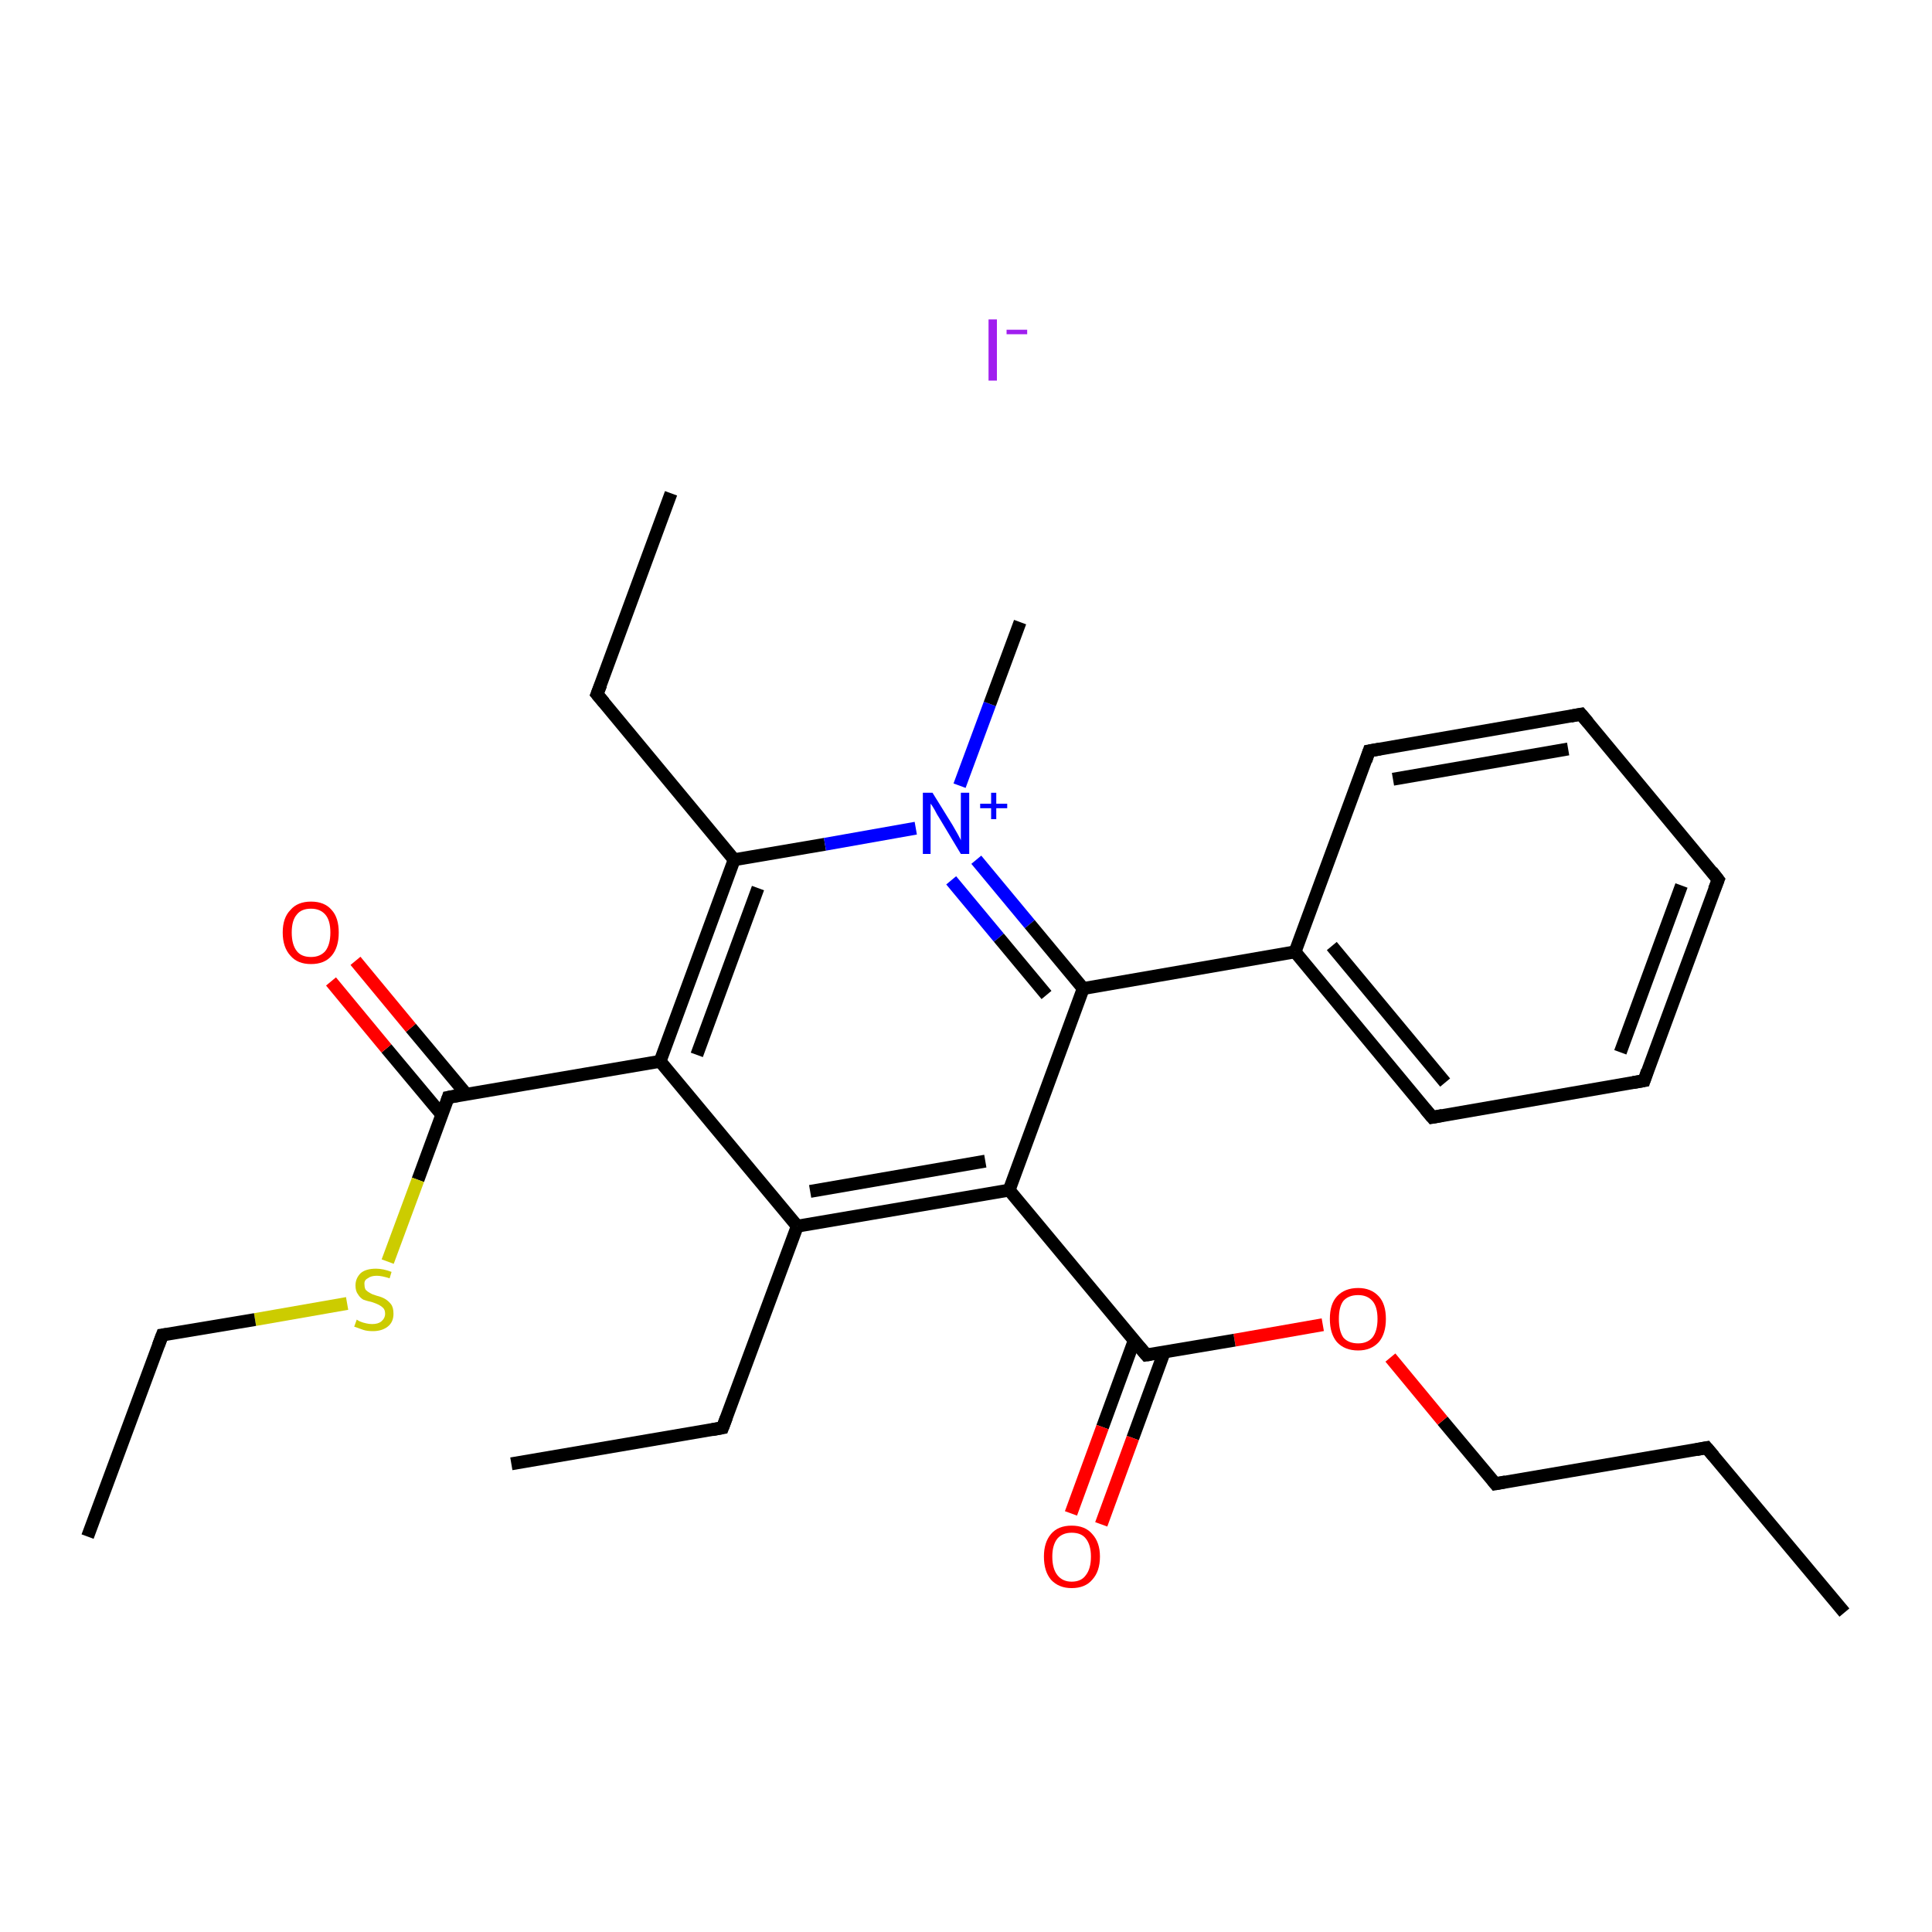 <?xml version='1.0' encoding='iso-8859-1'?>
<svg version='1.1' baseProfile='full'
              xmlns='http://www.w3.org/2000/svg'
                      xmlns:rdkit='http://www.rdkit.org/xml'
                      xmlns:xlink='http://www.w3.org/1999/xlink'
                  xml:space='preserve'
width='300px' height='300px' viewBox='0 0 300 300'>
<!-- END OF HEADER -->
<rect style='opacity:1.0;fill:#FFFFFF;stroke:none' width='300.0' height='300.0' x='0.0' y='0.0'> </rect>
<path class='bond-0 atom-0 atom-1' d='M 286.4,250.4 L 265.0,224.8' style='fill:none;fill-rule:evenodd;stroke:#000000;stroke-width:2.0px;stroke-linecap:butt;stroke-linejoin:miter;stroke-opacity:1' />
<path class='bond-1 atom-1 atom-2' d='M 265.0,224.8 L 232.2,230.4' style='fill:none;fill-rule:evenodd;stroke:#000000;stroke-width:2.0px;stroke-linecap:butt;stroke-linejoin:miter;stroke-opacity:1' />
<path class='bond-2 atom-2 atom-3' d='M 232.2,230.4 L 224.0,220.6' style='fill:none;fill-rule:evenodd;stroke:#000000;stroke-width:2.0px;stroke-linecap:butt;stroke-linejoin:miter;stroke-opacity:1' />
<path class='bond-2 atom-2 atom-3' d='M 224.0,220.6 L 215.9,210.8' style='fill:none;fill-rule:evenodd;stroke:#FF0000;stroke-width:2.0px;stroke-linecap:butt;stroke-linejoin:miter;stroke-opacity:1' />
<path class='bond-3 atom-3 atom-4' d='M 205.4,205.7 L 191.7,208.1' style='fill:none;fill-rule:evenodd;stroke:#FF0000;stroke-width:2.0px;stroke-linecap:butt;stroke-linejoin:miter;stroke-opacity:1' />
<path class='bond-3 atom-3 atom-4' d='M 191.7,208.1 L 178.0,210.4' style='fill:none;fill-rule:evenodd;stroke:#000000;stroke-width:2.0px;stroke-linecap:butt;stroke-linejoin:miter;stroke-opacity:1' />
<path class='bond-4 atom-4 atom-5' d='M 176.1,208.2 L 171.2,221.6' style='fill:none;fill-rule:evenodd;stroke:#000000;stroke-width:2.0px;stroke-linecap:butt;stroke-linejoin:miter;stroke-opacity:1' />
<path class='bond-4 atom-4 atom-5' d='M 171.2,221.6 L 166.3,235.0' style='fill:none;fill-rule:evenodd;stroke:#FF0000;stroke-width:2.0px;stroke-linecap:butt;stroke-linejoin:miter;stroke-opacity:1' />
<path class='bond-4 atom-4 atom-5' d='M 180.8,209.9 L 175.9,223.3' style='fill:none;fill-rule:evenodd;stroke:#000000;stroke-width:2.0px;stroke-linecap:butt;stroke-linejoin:miter;stroke-opacity:1' />
<path class='bond-4 atom-4 atom-5' d='M 175.9,223.3 L 171.0,236.7' style='fill:none;fill-rule:evenodd;stroke:#FF0000;stroke-width:2.0px;stroke-linecap:butt;stroke-linejoin:miter;stroke-opacity:1' />
<path class='bond-5 atom-4 atom-6' d='M 178.0,210.4 L 156.7,184.8' style='fill:none;fill-rule:evenodd;stroke:#000000;stroke-width:2.0px;stroke-linecap:butt;stroke-linejoin:miter;stroke-opacity:1' />
<path class='bond-6 atom-6 atom-7' d='M 156.7,184.8 L 123.8,190.4' style='fill:none;fill-rule:evenodd;stroke:#000000;stroke-width:2.0px;stroke-linecap:butt;stroke-linejoin:miter;stroke-opacity:1' />
<path class='bond-6 atom-6 atom-7' d='M 153.0,180.3 L 125.8,185.0' style='fill:none;fill-rule:evenodd;stroke:#000000;stroke-width:2.0px;stroke-linecap:butt;stroke-linejoin:miter;stroke-opacity:1' />
<path class='bond-7 atom-7 atom-8' d='M 123.8,190.4 L 112.2,221.7' style='fill:none;fill-rule:evenodd;stroke:#000000;stroke-width:2.0px;stroke-linecap:butt;stroke-linejoin:miter;stroke-opacity:1' />
<path class='bond-8 atom-8 atom-9' d='M 112.2,221.7 L 79.4,227.3' style='fill:none;fill-rule:evenodd;stroke:#000000;stroke-width:2.0px;stroke-linecap:butt;stroke-linejoin:miter;stroke-opacity:1' />
<path class='bond-9 atom-7 atom-10' d='M 123.8,190.4 L 102.5,164.8' style='fill:none;fill-rule:evenodd;stroke:#000000;stroke-width:2.0px;stroke-linecap:butt;stroke-linejoin:miter;stroke-opacity:1' />
<path class='bond-10 atom-10 atom-11' d='M 102.5,164.8 L 69.6,170.4' style='fill:none;fill-rule:evenodd;stroke:#000000;stroke-width:2.0px;stroke-linecap:butt;stroke-linejoin:miter;stroke-opacity:1' />
<path class='bond-11 atom-11 atom-12' d='M 72.4,169.9 L 63.8,159.6' style='fill:none;fill-rule:evenodd;stroke:#000000;stroke-width:2.0px;stroke-linecap:butt;stroke-linejoin:miter;stroke-opacity:1' />
<path class='bond-11 atom-11 atom-12' d='M 63.8,159.6 L 55.2,149.2' style='fill:none;fill-rule:evenodd;stroke:#FF0000;stroke-width:2.0px;stroke-linecap:butt;stroke-linejoin:miter;stroke-opacity:1' />
<path class='bond-11 atom-11 atom-12' d='M 68.6,173.1 L 60.0,162.8' style='fill:none;fill-rule:evenodd;stroke:#000000;stroke-width:2.0px;stroke-linecap:butt;stroke-linejoin:miter;stroke-opacity:1' />
<path class='bond-11 atom-11 atom-12' d='M 60.0,162.8 L 51.4,152.4' style='fill:none;fill-rule:evenodd;stroke:#FF0000;stroke-width:2.0px;stroke-linecap:butt;stroke-linejoin:miter;stroke-opacity:1' />
<path class='bond-12 atom-11 atom-13' d='M 69.6,170.4 L 64.9,183.2' style='fill:none;fill-rule:evenodd;stroke:#000000;stroke-width:2.0px;stroke-linecap:butt;stroke-linejoin:miter;stroke-opacity:1' />
<path class='bond-12 atom-11 atom-13' d='M 64.9,183.2 L 60.2,195.9' style='fill:none;fill-rule:evenodd;stroke:#CCCC00;stroke-width:2.0px;stroke-linecap:butt;stroke-linejoin:miter;stroke-opacity:1' />
<path class='bond-13 atom-13 atom-14' d='M 53.9,202.4 L 39.6,204.9' style='fill:none;fill-rule:evenodd;stroke:#CCCC00;stroke-width:2.0px;stroke-linecap:butt;stroke-linejoin:miter;stroke-opacity:1' />
<path class='bond-13 atom-13 atom-14' d='M 39.6,204.9 L 25.2,207.3' style='fill:none;fill-rule:evenodd;stroke:#000000;stroke-width:2.0px;stroke-linecap:butt;stroke-linejoin:miter;stroke-opacity:1' />
<path class='bond-14 atom-14 atom-15' d='M 25.2,207.3 L 13.6,238.6' style='fill:none;fill-rule:evenodd;stroke:#000000;stroke-width:2.0px;stroke-linecap:butt;stroke-linejoin:miter;stroke-opacity:1' />
<path class='bond-15 atom-10 atom-16' d='M 102.5,164.8 L 114.0,133.5' style='fill:none;fill-rule:evenodd;stroke:#000000;stroke-width:2.0px;stroke-linecap:butt;stroke-linejoin:miter;stroke-opacity:1' />
<path class='bond-15 atom-10 atom-16' d='M 108.2,163.8 L 117.7,137.9' style='fill:none;fill-rule:evenodd;stroke:#000000;stroke-width:2.0px;stroke-linecap:butt;stroke-linejoin:miter;stroke-opacity:1' />
<path class='bond-16 atom-16 atom-17' d='M 114.0,133.5 L 92.7,107.8' style='fill:none;fill-rule:evenodd;stroke:#000000;stroke-width:2.0px;stroke-linecap:butt;stroke-linejoin:miter;stroke-opacity:1' />
<path class='bond-17 atom-17 atom-18' d='M 92.7,107.8 L 104.2,76.6' style='fill:none;fill-rule:evenodd;stroke:#000000;stroke-width:2.0px;stroke-linecap:butt;stroke-linejoin:miter;stroke-opacity:1' />
<path class='bond-18 atom-16 atom-19' d='M 114.0,133.5 L 128.1,131.1' style='fill:none;fill-rule:evenodd;stroke:#000000;stroke-width:2.0px;stroke-linecap:butt;stroke-linejoin:miter;stroke-opacity:1' />
<path class='bond-18 atom-16 atom-19' d='M 128.1,131.1 L 142.2,128.6' style='fill:none;fill-rule:evenodd;stroke:#0000FF;stroke-width:2.0px;stroke-linecap:butt;stroke-linejoin:miter;stroke-opacity:1' />
<path class='bond-19 atom-19 atom-20' d='M 149.0,122.0 L 153.7,109.3' style='fill:none;fill-rule:evenodd;stroke:#0000FF;stroke-width:2.0px;stroke-linecap:butt;stroke-linejoin:miter;stroke-opacity:1' />
<path class='bond-19 atom-19 atom-20' d='M 153.7,109.3 L 158.4,96.6' style='fill:none;fill-rule:evenodd;stroke:#000000;stroke-width:2.0px;stroke-linecap:butt;stroke-linejoin:miter;stroke-opacity:1' />
<path class='bond-20 atom-19 atom-21' d='M 151.6,133.5 L 159.9,143.5' style='fill:none;fill-rule:evenodd;stroke:#0000FF;stroke-width:2.0px;stroke-linecap:butt;stroke-linejoin:miter;stroke-opacity:1' />
<path class='bond-20 atom-19 atom-21' d='M 159.9,143.5 L 168.2,153.5' style='fill:none;fill-rule:evenodd;stroke:#000000;stroke-width:2.0px;stroke-linecap:butt;stroke-linejoin:miter;stroke-opacity:1' />
<path class='bond-20 atom-19 atom-21' d='M 147.7,136.7 L 155.1,145.6' style='fill:none;fill-rule:evenodd;stroke:#0000FF;stroke-width:2.0px;stroke-linecap:butt;stroke-linejoin:miter;stroke-opacity:1' />
<path class='bond-20 atom-19 atom-21' d='M 155.1,145.6 L 162.5,154.5' style='fill:none;fill-rule:evenodd;stroke:#000000;stroke-width:2.0px;stroke-linecap:butt;stroke-linejoin:miter;stroke-opacity:1' />
<path class='bond-21 atom-21 atom-22' d='M 168.2,153.5 L 201.1,147.8' style='fill:none;fill-rule:evenodd;stroke:#000000;stroke-width:2.0px;stroke-linecap:butt;stroke-linejoin:miter;stroke-opacity:1' />
<path class='bond-22 atom-22 atom-23' d='M 201.1,147.8 L 222.4,173.5' style='fill:none;fill-rule:evenodd;stroke:#000000;stroke-width:2.0px;stroke-linecap:butt;stroke-linejoin:miter;stroke-opacity:1' />
<path class='bond-22 atom-22 atom-23' d='M 206.8,146.9 L 224.4,168.1' style='fill:none;fill-rule:evenodd;stroke:#000000;stroke-width:2.0px;stroke-linecap:butt;stroke-linejoin:miter;stroke-opacity:1' />
<path class='bond-23 atom-23 atom-24' d='M 222.4,173.5 L 255.3,167.8' style='fill:none;fill-rule:evenodd;stroke:#000000;stroke-width:2.0px;stroke-linecap:butt;stroke-linejoin:miter;stroke-opacity:1' />
<path class='bond-24 atom-24 atom-25' d='M 255.3,167.8 L 266.8,136.6' style='fill:none;fill-rule:evenodd;stroke:#000000;stroke-width:2.0px;stroke-linecap:butt;stroke-linejoin:miter;stroke-opacity:1' />
<path class='bond-24 atom-24 atom-25' d='M 251.6,163.4 L 261.1,137.5' style='fill:none;fill-rule:evenodd;stroke:#000000;stroke-width:2.0px;stroke-linecap:butt;stroke-linejoin:miter;stroke-opacity:1' />
<path class='bond-25 atom-25 atom-26' d='M 266.8,136.6 L 245.5,110.9' style='fill:none;fill-rule:evenodd;stroke:#000000;stroke-width:2.0px;stroke-linecap:butt;stroke-linejoin:miter;stroke-opacity:1' />
<path class='bond-26 atom-26 atom-27' d='M 245.5,110.9 L 212.6,116.6' style='fill:none;fill-rule:evenodd;stroke:#000000;stroke-width:2.0px;stroke-linecap:butt;stroke-linejoin:miter;stroke-opacity:1' />
<path class='bond-26 atom-26 atom-27' d='M 243.5,116.3 L 216.3,121.0' style='fill:none;fill-rule:evenodd;stroke:#000000;stroke-width:2.0px;stroke-linecap:butt;stroke-linejoin:miter;stroke-opacity:1' />
<path class='bond-27 atom-21 atom-6' d='M 168.2,153.5 L 156.7,184.8' style='fill:none;fill-rule:evenodd;stroke:#000000;stroke-width:2.0px;stroke-linecap:butt;stroke-linejoin:miter;stroke-opacity:1' />
<path class='bond-28 atom-27 atom-22' d='M 212.6,116.6 L 201.1,147.8' style='fill:none;fill-rule:evenodd;stroke:#000000;stroke-width:2.0px;stroke-linecap:butt;stroke-linejoin:miter;stroke-opacity:1' />
<path d='M 266.1,226.1 L 265.0,224.8 L 263.4,225.1' style='fill:none;stroke:#000000;stroke-width:2.0px;stroke-linecap:butt;stroke-linejoin:miter;stroke-opacity:1;' />
<path d='M 233.8,230.1 L 232.2,230.4 L 231.8,229.9' style='fill:none;stroke:#000000;stroke-width:2.0px;stroke-linecap:butt;stroke-linejoin:miter;stroke-opacity:1;' />
<path d='M 178.7,210.3 L 178.0,210.4 L 176.9,209.1' style='fill:none;stroke:#000000;stroke-width:2.0px;stroke-linecap:butt;stroke-linejoin:miter;stroke-opacity:1;' />
<path d='M 112.8,220.1 L 112.2,221.7 L 110.6,222.0' style='fill:none;stroke:#000000;stroke-width:2.0px;stroke-linecap:butt;stroke-linejoin:miter;stroke-opacity:1;' />
<path d='M 71.2,170.1 L 69.6,170.4 L 69.4,171.0' style='fill:none;stroke:#000000;stroke-width:2.0px;stroke-linecap:butt;stroke-linejoin:miter;stroke-opacity:1;' />
<path d='M 25.9,207.2 L 25.2,207.3 L 24.6,208.9' style='fill:none;stroke:#000000;stroke-width:2.0px;stroke-linecap:butt;stroke-linejoin:miter;stroke-opacity:1;' />
<path d='M 93.8,109.1 L 92.7,107.8 L 93.3,106.3' style='fill:none;stroke:#000000;stroke-width:2.0px;stroke-linecap:butt;stroke-linejoin:miter;stroke-opacity:1;' />
<path d='M 221.3,172.2 L 222.4,173.5 L 224.0,173.2' style='fill:none;stroke:#000000;stroke-width:2.0px;stroke-linecap:butt;stroke-linejoin:miter;stroke-opacity:1;' />
<path d='M 253.6,168.1 L 255.3,167.8 L 255.8,166.3' style='fill:none;stroke:#000000;stroke-width:2.0px;stroke-linecap:butt;stroke-linejoin:miter;stroke-opacity:1;' />
<path d='M 266.2,138.1 L 266.8,136.6 L 265.8,135.3' style='fill:none;stroke:#000000;stroke-width:2.0px;stroke-linecap:butt;stroke-linejoin:miter;stroke-opacity:1;' />
<path d='M 246.6,112.2 L 245.5,110.9 L 243.9,111.2' style='fill:none;stroke:#000000;stroke-width:2.0px;stroke-linecap:butt;stroke-linejoin:miter;stroke-opacity:1;' />
<path d='M 214.3,116.3 L 212.6,116.6 L 212.1,118.1' style='fill:none;stroke:#000000;stroke-width:2.0px;stroke-linecap:butt;stroke-linejoin:miter;stroke-opacity:1;' />
<path class='atom-3' d='M 206.5 204.8
Q 206.5 202.5, 207.6 201.3
Q 208.8 200.0, 210.9 200.0
Q 212.9 200.0, 214.1 201.3
Q 215.2 202.5, 215.2 204.8
Q 215.2 207.1, 214.1 208.4
Q 212.9 209.7, 210.9 209.7
Q 208.8 209.7, 207.6 208.4
Q 206.5 207.1, 206.5 204.8
M 210.9 208.6
Q 212.3 208.6, 213.1 207.7
Q 213.9 206.7, 213.9 204.8
Q 213.9 202.9, 213.1 202.0
Q 212.3 201.1, 210.9 201.1
Q 209.4 201.1, 208.6 202.0
Q 207.9 202.9, 207.9 204.8
Q 207.9 206.7, 208.6 207.7
Q 209.4 208.6, 210.9 208.6
' fill='#FF0000'/>
<path class='atom-5' d='M 162.1 241.7
Q 162.1 239.5, 163.2 238.2
Q 164.3 236.9, 166.4 236.9
Q 168.5 236.9, 169.6 238.2
Q 170.8 239.5, 170.8 241.7
Q 170.8 244.0, 169.6 245.3
Q 168.5 246.6, 166.4 246.6
Q 164.4 246.6, 163.2 245.3
Q 162.1 244.0, 162.1 241.7
M 166.4 245.6
Q 167.9 245.6, 168.6 244.6
Q 169.4 243.6, 169.4 241.7
Q 169.4 239.9, 168.6 238.9
Q 167.9 238.0, 166.4 238.0
Q 165.0 238.0, 164.2 238.9
Q 163.4 239.9, 163.4 241.7
Q 163.4 243.6, 164.2 244.6
Q 165.0 245.6, 166.4 245.6
' fill='#FF0000'/>
<path class='atom-12' d='M 43.9 144.8
Q 43.9 142.5, 45.1 141.3
Q 46.2 140.0, 48.3 140.0
Q 50.4 140.0, 51.5 141.3
Q 52.6 142.5, 52.6 144.8
Q 52.6 147.1, 51.5 148.4
Q 50.4 149.7, 48.3 149.7
Q 46.2 149.7, 45.1 148.4
Q 43.9 147.1, 43.9 144.8
M 48.3 148.6
Q 49.7 148.6, 50.5 147.7
Q 51.3 146.7, 51.3 144.8
Q 51.3 142.9, 50.5 142.0
Q 49.7 141.1, 48.3 141.1
Q 46.8 141.1, 46.1 142.0
Q 45.3 142.9, 45.3 144.8
Q 45.3 146.7, 46.1 147.7
Q 46.8 148.6, 48.3 148.6
' fill='#FF0000'/>
<path class='atom-13' d='M 55.4 204.9
Q 55.5 205.0, 55.9 205.2
Q 56.4 205.4, 56.9 205.5
Q 57.3 205.6, 57.8 205.6
Q 58.7 205.6, 59.2 205.2
Q 59.8 204.7, 59.8 204.0
Q 59.8 203.4, 59.5 203.1
Q 59.2 202.8, 58.8 202.6
Q 58.4 202.4, 57.8 202.2
Q 56.9 202.0, 56.4 201.8
Q 55.9 201.5, 55.6 201.0
Q 55.2 200.5, 55.2 199.6
Q 55.2 198.5, 56.0 197.7
Q 56.8 197.0, 58.4 197.0
Q 59.5 197.0, 60.8 197.5
L 60.5 198.5
Q 59.3 198.1, 58.5 198.1
Q 57.6 198.1, 57.1 198.5
Q 56.5 198.8, 56.6 199.5
Q 56.6 200.0, 56.8 200.3
Q 57.1 200.6, 57.5 200.8
Q 57.8 201.0, 58.5 201.2
Q 59.3 201.4, 59.8 201.7
Q 60.3 202.0, 60.7 202.5
Q 61.1 203.0, 61.1 204.0
Q 61.1 205.3, 60.2 206.0
Q 59.3 206.7, 57.9 206.7
Q 57.0 206.7, 56.4 206.5
Q 55.8 206.3, 55.0 206.0
L 55.4 204.9
' fill='#CCCC00'/>
<path class='atom-19' d='M 144.8 123.1
L 147.9 128.1
Q 148.2 128.6, 148.7 129.5
Q 149.2 130.4, 149.2 130.5
L 149.2 123.1
L 150.5 123.1
L 150.5 132.6
L 149.2 132.6
L 145.9 127.1
Q 145.5 126.5, 145.1 125.7
Q 144.7 125.0, 144.5 124.8
L 144.5 132.6
L 143.3 132.6
L 143.3 123.1
L 144.8 123.1
' fill='#0000FF'/>
<path class='atom-19' d='M 152.2 124.8
L 153.9 124.8
L 153.9 123.1
L 154.7 123.1
L 154.7 124.8
L 156.4 124.8
L 156.4 125.5
L 154.7 125.5
L 154.7 127.2
L 153.9 127.2
L 153.9 125.5
L 152.2 125.5
L 152.2 124.8
' fill='#0000FF'/>
<path class='atom-28' d='M 153.5 49.6
L 154.8 49.6
L 154.8 59.1
L 153.5 59.1
L 153.5 49.6
' fill='#A01EEF'/>
<path class='atom-28' d='M 156.3 51.2
L 159.5 51.2
L 159.5 51.9
L 156.3 51.9
L 156.3 51.2
' fill='#A01EEF'/>
</svg>
